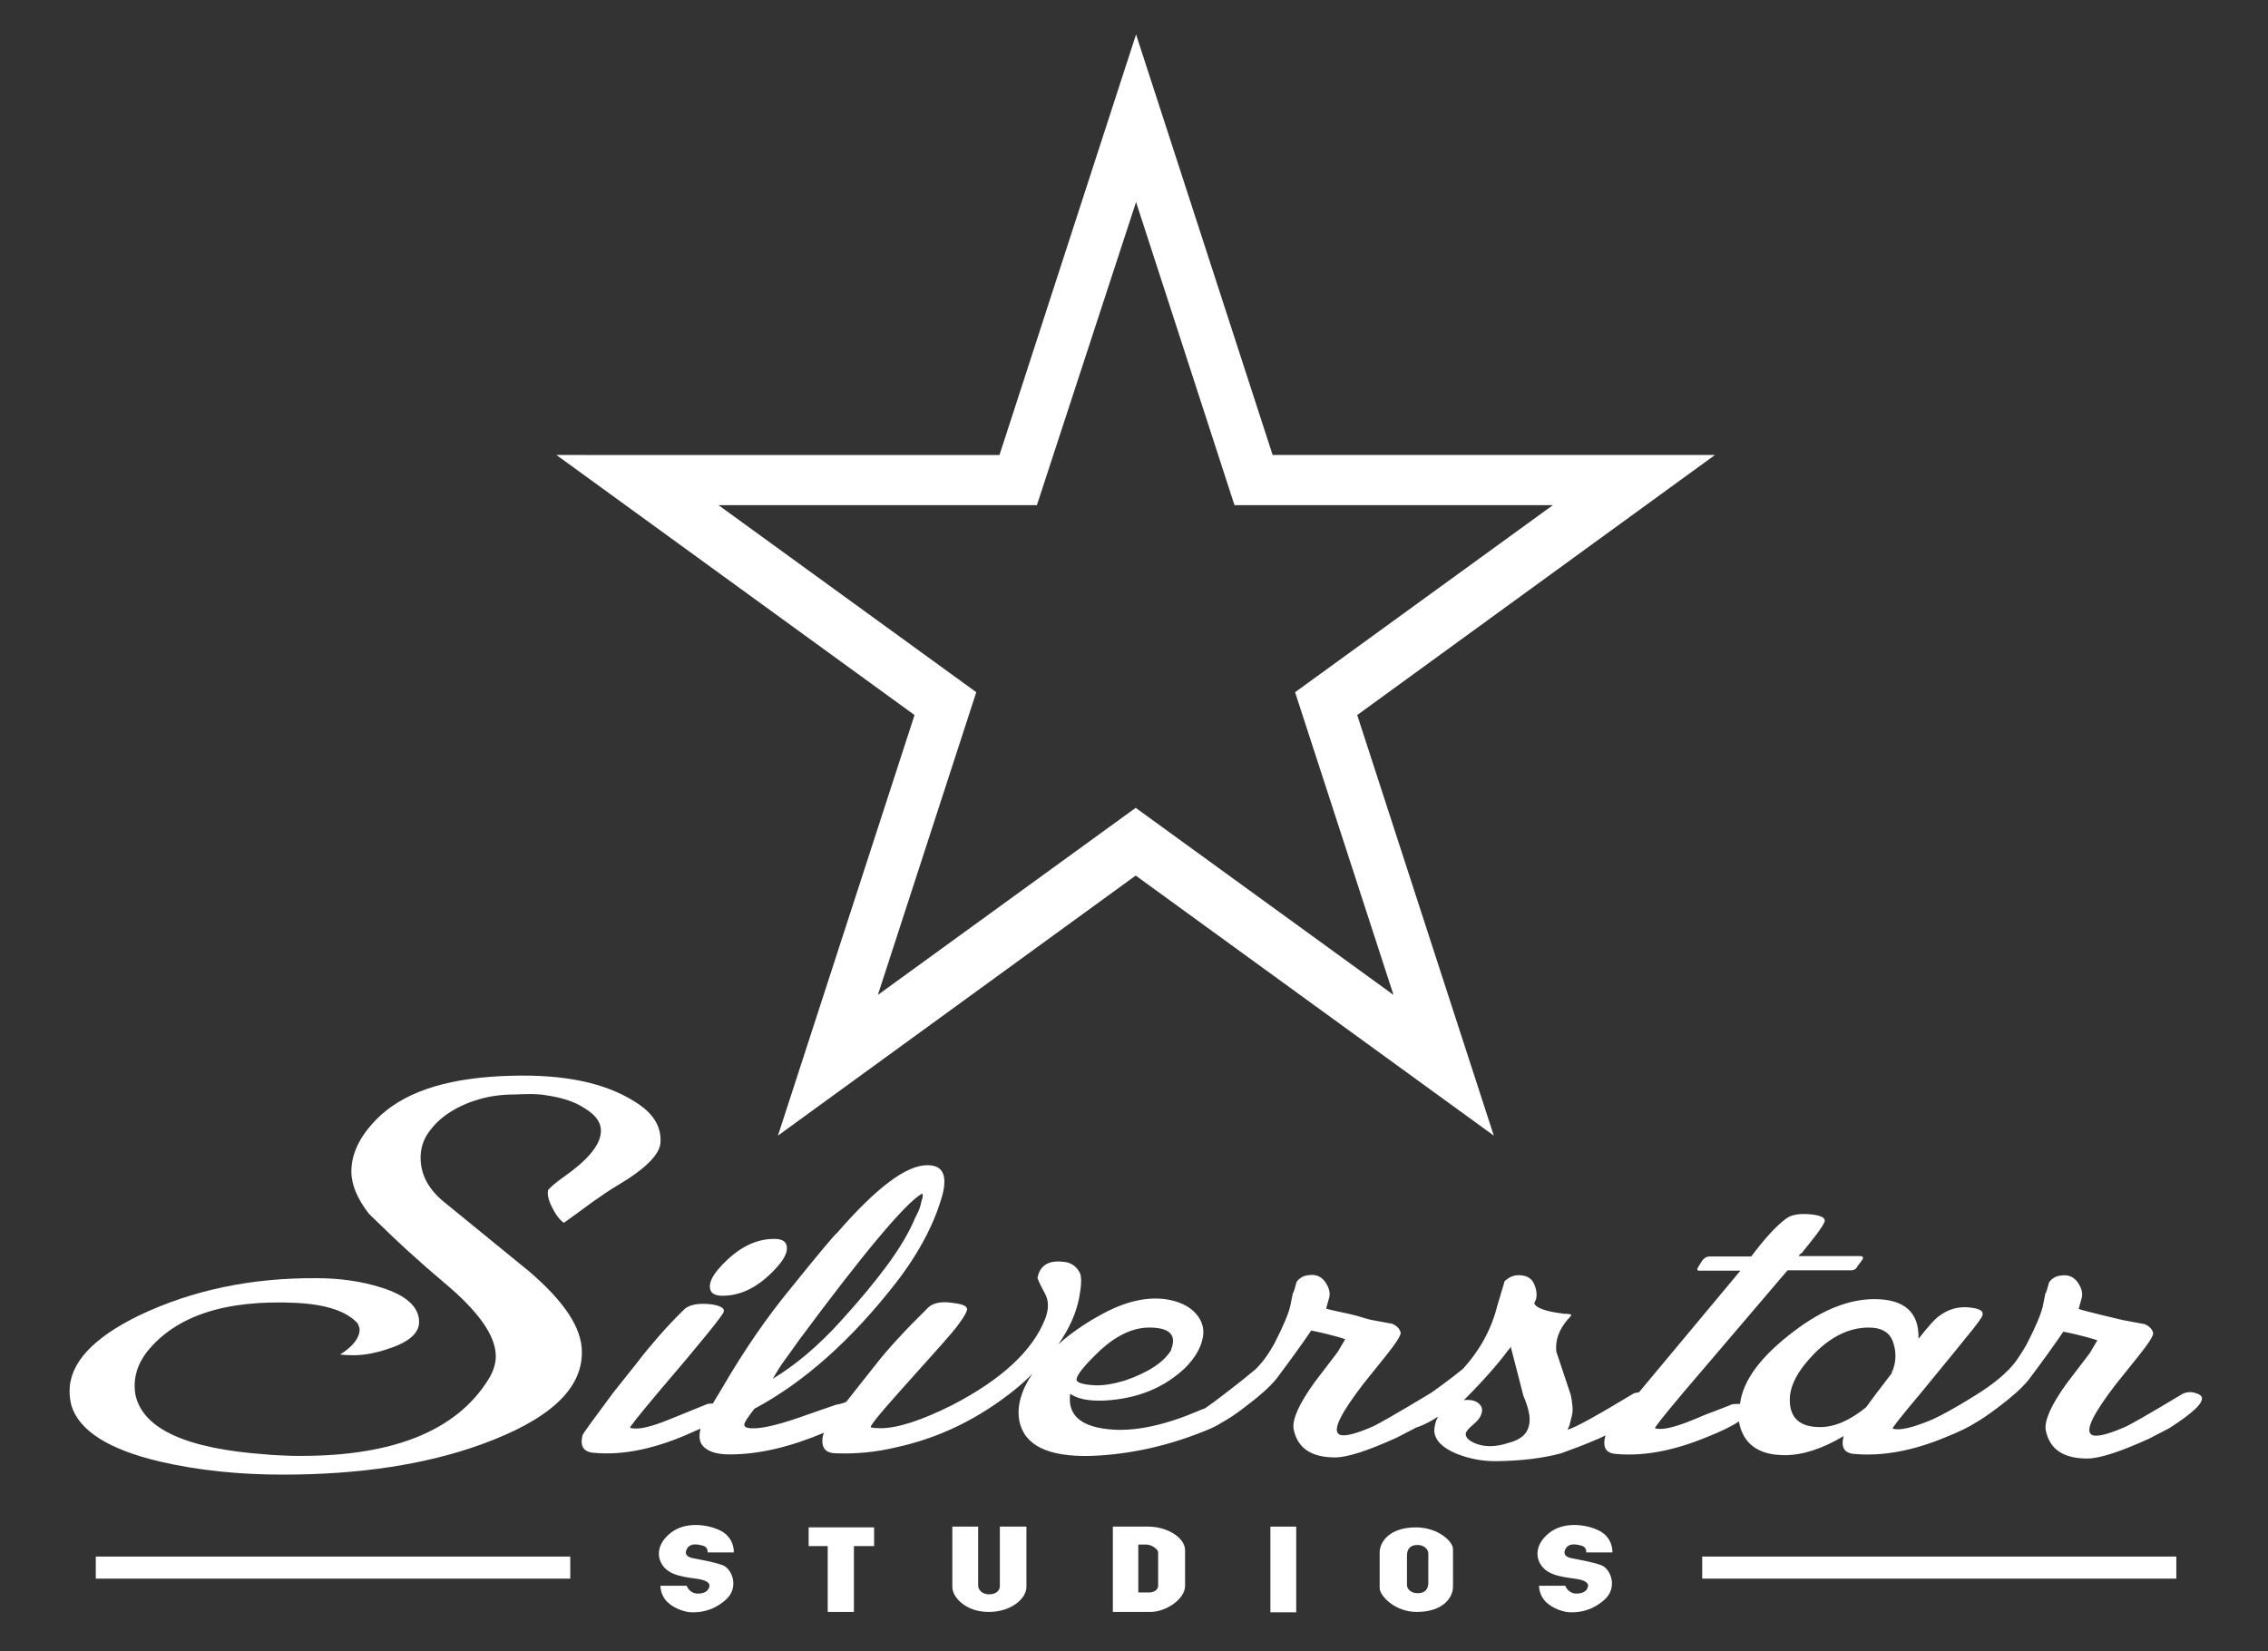 <?xml version="1.0" encoding="utf-8"?>
<!-- Generator: Adobe Illustrator 22.1.0, SVG Export Plug-In . SVG Version: 6.00 Build 0)  -->
<svg version="1.1" id="Capa_1" xmlns="http://www.w3.org/2000/svg" xmlns:xlink="http://www.w3.org/1999/xlink" x="0px" y="0px"
	 viewBox="0 0 606.1 441.3" style="enable-background:new 0 0 606.1 441.3;" xml:space="preserve">
<rect x="0" y="0" width="606.1" height="441.3" fill="#333333" stroke="none"/>
<style type="text/css">
	.st0{fill:#FFFFFF;}
</style>
<g>
	<path class="st0" d="M458.3,121.6H340.1L303.6,9.2l-36.5,112.4H148.7l95.7,69.5l-36.5,112.4l95.6-69.5l95.7,69.5l-36.5-112.4
		L458.3,121.6z M372.4,265.9l-68.9-50l-68.9,50l26.3-80.9L192,135h85.1l26.5-81l26.3,81H415l-68.9,50L372.4,265.9z"/>
	<g>
		<path class="st0" d="M141.3,339.7l-22.8-18.6c-4.1-3.4-6.1-7.3-6.1-11.7c0-2.5,0.7-4.7,2.1-6.7c1.4-2,3.2-3.8,5.5-5.3
			s4.9-2.7,8-3.6c3-0.9,6.3-1.3,9.7-1.3c1.8-0.1,3.4-0.1,4.8-0.1c1.4,0.1,2.5,0.1,3.3,0.3c4.3,0.6,7.7,1.7,10.3,3.4
			c3.4,2,4.9,4.4,4.4,7.1c-0.5,3.3-3.8,7.1-9.8,11.3c-2.1,1.5-3.5,2.7-4.2,3.5c-0.3,1.1,0,2.6,1,4.6s2,3.4,3.2,4.2
			c2.8-2,5.4-3.9,7.7-5.6c2.4-1.7,4.6-3.2,6.8-4.5c7.4-4.4,11.1-8.2,11.3-11.3c0.3-4.4-2-8-6.9-11c-7.9-5-18.8-7.3-32.9-6.9
			c-15.9,0.4-27.5,3.8-34.9,10.5c-5.2,4.8-7.9,9.9-7.9,15.1c0,3.5,1.6,7.3,4.7,11.3c3.6,3.5,7.1,6.9,10.4,9.9
			c3.4,3.1,6.6,5.9,9.7,8.5c9.2,7.7,13.8,14.2,13.8,19.7c0,2-0.7,4.1-2,6.2c-8.5,13.6-25.2,20.4-50.1,20.4c-1.5,0-3,0-4.5-0.1
			c-1.6-0.1-3.2-0.1-4.8-0.3c-21.3-1.5-32.9-6.8-34.9-15.9c-0.7-4,0.3-7.8,2.9-11.3c7.7-9.8,21-14.2,40-13.3
			c8,0.4,13.5,2.2,16.5,5.5c0.3,0.7,0.5,1.2,0.5,1.6c0,2.2-1.7,4.5-5.2,6.7c0.8,0.1,2,0.2,3.4,0.2c2.8,0,5.8-0.5,9.1-1.6
			c5.7-1.8,8.6-4.2,8.6-7.3c0-4-3.4-7.1-10.1-9.2c-5.4-1.7-11.2-2.5-17.4-2.5c-17.4-0.1-33.1,3.2-47.2,9.9
			c-12.4,6-18.7,12.8-18.7,20.2c0,0.6,0,1.2,0.1,1.9c0.1,0.7,0.2,1.4,0.4,2.1c2.1,6.7,10,11.7,23.6,14.9c10.3,2.4,21.3,3.5,32.9,3.5
			c20.5,0,38.2-2.7,53.1-8.1c17.9-6.5,26.8-14.6,26.8-24.5C155.6,355,150.8,347.8,141.3,339.7z"/>
		<path class="st0" d="M193.1,346.3c5.1,0,9.9-2.5,14.5-7.6c1.8-2,2.7-3.7,2.7-5.1c0-1.7-1.1-2.5-3.4-2.5c-5.1,0-9.9,2.5-14.5,7.6
			c-1.8,2-2.7,3.7-2.7,5.1C189.7,345.5,190.8,346.3,193.1,346.3z"/>
		<path class="st0" d="M480.7,336l0.6-0.7l0,0C481.1,335.6,480.9,335.8,480.7,336L480.7,336z"/>
		<path class="st0" d="M588.4,373.4c-0.3-0.6-0.9-0.9-1.7-1.1c-1.1-0.4-2.3-0.3-3.4,0.2c-9,5.4-14.2,8.4-15.7,9
			c-4.9,2.1-7.9,2.7-8.8,1.8c-1.5-1.2,0.7-5.6,6.6-13.3l6.1-7.6c2.8-3.5,4.1-5.6,3.9-6.2c-0.3-1.1-1.1-1.8-2.2-2.3l-5.9-1.1
			c-0.5-0.1-11.5-2.7-11.8-3l0.7-2.5c0.5-1.4,0.2-2.9-0.9-4.5c-1.1-1.6-2.6-2.2-4.5-1.9c-1.3,0.1-2.4,0.7-3.2,1.8
			c-0.5,1.9-0.8,2.9-1,3l-0.7,3.5c-0.5,2.1-1.9,5.4-4.2,9.9c-0.7,1.2-1.3,2.3-2.1,3.4c-0.7,1.1-2.8,4.8-11.2,10.1
			c-8.4,5.3-12.3,6.9-12.3,6.9c-5.1,2.1-8.5,2.9-10.3,2.3c-0.3,0,2.2-3.2,7.6-9.6c5.2-6.4,9.3-11.3,12-14.7c2.8-3.4,4.3-5.4,4.4-6
			c0.3-1.1-0.7-1.7-2.9-2c-3.3-0.5-6.2,0.3-8.8,2.3c-1,0.7-2.8,2.7-5.4,6c0.2-7.1-3.8-10.6-11.8-10.6c-6.7,0-13.8,2.8-21.1,8.3
			c-9.1,6.8-14,13.3-14.8,19.7c-0.6,0-1.3,0-2.1,0.1c-1.1,0.5-2.6,1-4.3,1.7c-1.7,0.6-3.7,1.4-6,2.4c-5.1,2.1-8.5,2.9-10.3,2.3
			c-0.3,0,2.2-3.2,7.6-9.6l27.8-32.6h17c0.8,0,1.4-0.4,1.7-1.1l1.2-1.6c0.5-0.7,0.3-1.1-0.5-1.1h-16.3l-0.1,0.2
			c0.1-0.1,0.1-0.1,0.1-0.2h-0.1c0.2-0.4,0.4-0.7,0.7-0.7c1.8-2.2,3.2-4,4.2-5.3c1.1-1.5,1.8-2.6,2-3.2c0.3-0.9-0.7-1.6-3.2-1.9
			c-3.3-0.4-5.7,0-7.1,1.1c-2.6,1.9-5.7,5.3-9.3,10.1h-11.1c-0.8,0-1.5,0.4-2,1.1l-1,1.6c-0.5,0.7-0.4,1.1,0.2,1.1h11L438,372.1
			c-0.5,0.1-0.9,0.1-1.4,0.3c-9.8,5.9-15.7,9.2-17.7,9.7c0.3-0.6,0.6-1.2,0.7-1.9c0.2-0.6,0.3-1.3,0.5-2c0.2-0.8,0.2-1.7,0.1-2.6
			c-0.1-0.9-0.2-1.8-0.4-2.7l-3.9-11.7c-0.3-3,0.7-5.8,3-8.5c0.6-0.6,1-1.1,1-1.4c-0.5-0.1-1.1-0.2-2-0.2c-4.8-0.6-7.4-1.5-7.9-2.8
			l0.5-1.1c0.3-1.3,0.1-2.7-0.6-4.2c-0.7-1.5-2.1-2.2-4.1-2.2c-1.3,0-2.5,0.5-3.7,1.6l-2,6.7c-1.5,6-4.5,11.6-9.1,16.7
			c-2.9,2.4-8.4,6.4-8.8,6.6c-9,5.4-14.2,8.4-15.7,9c-4.9,2.1-7.9,2.7-8.8,1.8c-1.5-1.2,0.7-5.6,6.6-13.3l6.1-7.6
			c2.8-3.5,4.1-5.6,3.9-6.2c-0.3-1.1-1.1-1.8-2.2-2.3l-5.9-1.1c-0.5-0.1-1.8-0.5-3.8-1.1c-1.7-0.5-7.7-1.6-8-1.9l0.7-2.5
			c0.5-1.4,0.2-2.9-0.9-4.5s-2.6-2.2-4.5-1.9c-1.3,0.1-2.4,0.7-3.2,1.8c-0.5,1.9-0.8,2.9-1,3l-0.7,3.5c-0.5,2.1-1.9,5.4-4.2,9.9
			c-0.7,1.2-1.3,2.3-2.1,3.4c-0.7,1.1-1.7,2.2-2.8,3.4c-3.1,2.6-5.9,4.8-8.4,6.7c-1.9,1.5-3.7,2.8-5.3,3.9c-0.6,0.2-1.2,0.4-1.8,0.7
			c-8.7,3.7-16.1,5.3-22.4,5c-8.7-0.5-12.6-3.7-11.8-9.6c2,1.4,5.1,2,9.3,1.8c8.7-0.5,15.9-3.4,21.6-8.9c2.3-2.4,3.8-4.8,4.4-7.3
			c0.7-2.6,0.1-4.9-1.6-6.9s-4.3-3.3-7.7-3.9c-5.4-0.9-11.5,0.5-18.2,4.3c-2.8,1.5-5.3,3.2-7.6,4.9c-1.2,0.9-2.3,1.8-3.4,2.8
			c2.9-4.1,4.8-8.3,5.6-12.5c0.6-3.2,0.7-5.4,0.2-6.6c-1-1.9-2.5-2.9-4.7-3c-3.8-0.4-6,1.1-6.6,4.2c-0.2,0.1,0.5,1.6,2,4.4
			c1,1.9,1,4.1,0,6.7c-3.3,8.4-11.5,16.1-24.8,23c-8.2,4.1-14.6,6.2-19.2,6.2c-1.1,0-2-0.1-2.5-0.2c-0.7,0,1.9-3.2,7.6-9.6
			l11.1-12.4c2.1-2.4,3.8-4.3,4.9-5.9c1.1-1.5,1.8-2.7,2-3.4c0.3-0.9-0.7-1.6-3.2-1.9c-3.3-0.6-5.7-0.2-7.1,1.1
			c-6.2,6.1-10.9,11.2-14,15.2c-3.3,4.1-5.9,7.5-7.9,10c-0.2,0.2-1.8,0.7-2.7,0.8c-0.7,0.2-7.2,2.5-9.8,3.4
			c-6.9,2.4-11.5,3.3-13.8,2.8c-0.7-0.1-1-0.4-1-0.9s0.9-1.9,2.7-4.2c13.3-7.1,26-18.4,38.1-34c6.2-8.1,10.3-16.1,12.3-23.7
			c1.1-5-0.2-7.4-4.2-7.4c-5.6,0-13.6,6-24.1,18.1c-0.7,0.5-4.8,5.4-12.3,14.7c-6.6,8-12.6,16.8-18.2,26.4c-1.1,1.8-2,3.3-2.7,4.5
			c-0.4,0-0.9,0-1.4,0.1l-10.1,4.1c-5.1,2.1-8.6,2.9-10.6,2.3c-0.3,0,2.2-3.2,7.6-9.6c11.3-13.2,17.1-20.4,17.4-21.4
			c0.3-0.9-0.7-1.6-3.2-2c-3.3-0.4-5.6,0-7.1,1.1c-2.8,2.7-5.2,5.3-7.2,7.6c-2.1,2.4-3.9,4.6-5.5,6.7l-6.6,8.3
			c-5.2,7-7.9,10.7-8.1,11.2c-0.8,3.1,0.3,4.7,3.4,4.8c7,0.6,15-0.9,23.8-4.6c1.6-0.7,3-1.3,4.3-1.9c-0.5,2.2-0.3,3.8,0.9,4.9
			c1.3,1.3,3.6,2,6.9,2c7.8,0,16.2-2,25.2-5.8c-0.4,0.9-0.5,1.9-0.4,2.8c0.2,1.8,1.4,2.7,3.7,2.7c5.2,0.2,10.6-0.3,16-1.6
			c11.5-2.5,22-7.6,31.7-15.4c1.7-1.4,3.3-2.8,4.7-4.3c-3,4.5-4.2,8.7-3.5,12.6c1.3,6.6,7.7,9.7,19.2,9.4
			c10.6-0.4,21.3-2.8,31.9-7.3c1.1-0.5,2.1-1,2.8-1.5c1.7-0.9,3.9-2.3,6.7-4.5c3.6-2.7,6.3-5.1,8.1-7.3c3.9-5.2,7-9.5,9.3-12.9
			c1.1,0.2,2.5,0.5,4.1,0.9s3.2,0.8,5,1.4l-2,3.4l-6.1,8c-4.3,5.9-6.1,10.1-5.7,12.6c1,5.1,4.7,7.6,11.1,7.6c3.3,0,8.8-1.8,16.5-5.3
			l5.4-2.8l0,0c0.1,0,0.1,0,0.2,0c2.1-0.8,3.9-1.8,5.4-2.8c-0.7,1.3-1,2.6-1,3.9c0.2,2.4,2.1,4.4,5.9,6c3.3,1.3,6.7,2,10.3,2h0.7
			c6.5-0.1,12.2-0.8,17-2.1c3.3-1.2,6.3-2.3,9-3.5c1.1-0.4,2-0.9,2.9-1.3c0,0.1-0.1,0.1-0.1,0.2c-0.8,3.1,0.2,4.7,3.2,4.8
			c7.2,0.6,15.2-0.9,24.1-4.6c3.8-1.5,6.6-2.9,8.4-4.1l0,0c1.1,6,5.2,9,12.3,9c4.7,0,10-1.7,15.7-5.1c-0.8,3.1,0.2,4.7,3.2,4.8
			c7.4,0.6,15.5-0.9,24.3-4.6c3.5-1.4,6.1-2.7,7.8-3.8c1.6-0.9,3.6-2.3,6-4.1c3.6-2.7,6.3-5.1,8.1-7.3c3.9-5.2,7-9.5,9.3-12.9
			c1.1,0.2,2.5,0.5,4.1,0.9s3.2,0.8,5,1.4l-2,3.4l-6.1,8c-4.3,5.9-6.1,10.1-5.7,12.6c1,5.1,4.7,7.6,11.1,7.6c3.3,0,8.8-1.8,16.5-5.3
			l5.4-2.8C586.1,377.6,588.9,374.9,588.4,373.4z M294.1,360.8c4.4-4,8.8-6,13-6c5.4,0,7.4,1.9,5.9,5.8v0.2c-2,3.3-6.1,6-12.5,8.2
			c-3.1,0.9-5.9,1.4-8.4,1.2c-2.8-0.2-4.3-0.7-4.4-1.4C287.6,367.6,289.7,365,294.1,360.8z M209.7,363.5c1.2-1.7,2.5-3.4,3.8-5.3
			c17.5-23.6,28.5-36.7,32.9-39.2c0.2,0.1,0.2,0.4,0.2,0.9c-0.2,0.6-0.4,1.3-0.6,2.2c-0.2,0.9-0.7,2-1.4,3.3
			c-1.6,3.9-4.1,8.1-7.4,12.6s-7.3,9.3-12,14.5c-3.3,3.7-6.5,6.8-9.7,9.5s-6.2,4.8-9,6.5C207.5,366.8,208.5,365.1,209.7,363.5z
			 M408.6,381c-0.5,2.3-2.3,3.8-5.4,4.6c-3.6,1.2-6.7,1.2-9.3,0c-1.5-0.7-2.2-1.5-2.2-2.3c0-0.6,0.6-1.4,1.8-2.4
			c1.2-1,2-1.9,2.3-2.8c0.5-1.2,0.3-2.2-0.6-3c-0.9-0.8-2.3-1.1-4-0.9c5.4-5.4,9.3-9.9,11.8-13.3c0.5-0.5,0.7-0.8,0.7-1.1l3.4,13.2
			C408.6,376.5,409.1,379.1,408.6,381z M505.4,367.2l-4.2,5.5l-2.5,3.4c-4.3,3.5-8.4,5.3-12.3,5.3c-5.4,0-8.1-2.4-8.1-7.3
			c0-3.8,2.2-7.9,6.6-12.4c4.6-4.6,9.4-6.9,14.5-6.9c3.6,0,5.8,1.4,6.6,4.2c0.8,2.5,0.7,4.9-0.2,7.3c-0.2,0.1-0.2,0.2-0.2,0.4
			C505.6,366.8,505.6,367,505.4,367.2z"/>
	</g>
	<g>
		<g>
			<rect x="454.9" y="416" class="st0" width="126.7" height="5.9"/>
		</g>
		<g>
			<rect x="25.6" y="416" class="st0" width="126.8" height="5.9"/>
		</g>
	</g>
	<g>
		<g>
			<path class="st0" d="M254.5,408c0,0,0,12.3,0,16.1c0,2.8,3.6,6.7,9.7,6.7s10.1-3.6,10.1-6.7s0-16.1,0-16.1h-7.1
				c0,0,0,14.8,0,15.9s-0.9,2.2-2.9,2.2s-2.9-1.4-2.9-2.3s0-15.8,0-15.8L254.5,408L254.5,408z"/>
		</g>
		<rect x="339.5" y="408" class="st0" width="6.9" height="22.9"/>
		<polygon class="st0" points="233.6,408.2 216.1,408.2 216.1,413.2 221.2,413.2 221.2,430.8 228.2,430.8 228.2,413.2 233.6,413.2 
					"/>
		<path class="st0" d="M189.1,414.9h7c0,0,0.3-3.8-3.5-5.8c-3.8-1.9-9.7-2.4-13.4,0.6c-3.7,2.9-4,6.8-1.5,9.4s7.7,2.5,9.9,3.1
			c2.2,0.6,2.1,1.5,1.9,2c-0.1,0.5-0.7,1.7-3,1.7s-3-2.1-3-2.1h-7c0,0-0.1,2.4,1.8,4.3s5,2.8,6.6,2.8s5.2,0,9-3.3s1.7-8.4-0.8-9.3
			s-6.1-1.5-8.1-1.9c-1.9-0.4-2.1-1.6-1.2-2.8c0.9-1.2,2.7-0.9,4.1-0.5S189.1,414.9,189.1,414.9z"/>
		<path class="st0" d="M423.9,414.9h7c0,0,0.3-3.8-3.5-5.8c-3.8-1.9-9.7-2.4-13.4,0.6c-3.7,2.9-4,6.8-1.5,9.4s7.7,2.5,9.9,3.1
			s2.1,1.5,1.9,2c-0.1,0.5-0.7,1.7-3,1.7s-3-2.1-3-2.1h-7c0,0-0.1,2.4,1.8,4.3c1.9,1.9,5,2.8,6.6,2.8s5.2,0,9-3.3s1.7-8.4-0.8-9.3
			s-6.1-1.5-8.1-1.9c-1.9-0.4-2.1-1.6-1.2-2.8c0.9-1.2,2.7-0.9,4.1-0.5C424.1,413.5,423.9,414.9,423.9,414.9z"/>
		<path class="st0" d="M378.4,408.2c-7.2,0-9.7,4-9.7,6.7c0,0.6,0,1.3,0,2.1c0,2.3,0,5,0,5c0,1.1,0,2,0,2.4c0,2.1,4.1,6.4,9.9,6.4
			c7.2,0,9.7-4,9.7-6.7c0-0.6,0-1.3,0-2.1c0,0,0-2.7,0-5c0-1.3,0-2.5,0-3C388.3,411.9,384.2,408.2,378.4,408.2z M381.7,417.9
			c0,1.3,0,2.9,0,2.9c0,0.5,0,1.9,0,2.2c0,1.5-0.7,2.8-2.8,2.8c-1.7,0-2.9-1-2.9-2.2c0-0.2,0-2.2,0-2.8c0,0,0-1.5,0-2.9
			c0-0.5,0-1.9,0-2.2c0-1.5,0.7-2.8,2.8-2.8c1.7,0,2.9,1.1,2.9,2.3C381.7,415.5,381.7,417.2,381.7,417.9z"/>
		<path class="st0" d="M306.8,408c-5.4,0-9.4,0-9.4,0v22.8c0,0,3.8,0,10.1,0c3.9,0,9.2-3.3,9.2-7c0-3.8,0-7.9,0-9.5
			C316.7,411.1,312.2,408,306.8,408z M309.5,423.8c0,1.1-1.1,1.8-2.5,1.8s-2.8,0-2.8,0v-12.8c0,0,1.1,0,2.2,0c1.3,0,3.1,1.2,3.1,2.1
			C309.5,415.6,309.5,420.9,309.5,423.8z"/>
	</g>
</g>
</svg>
